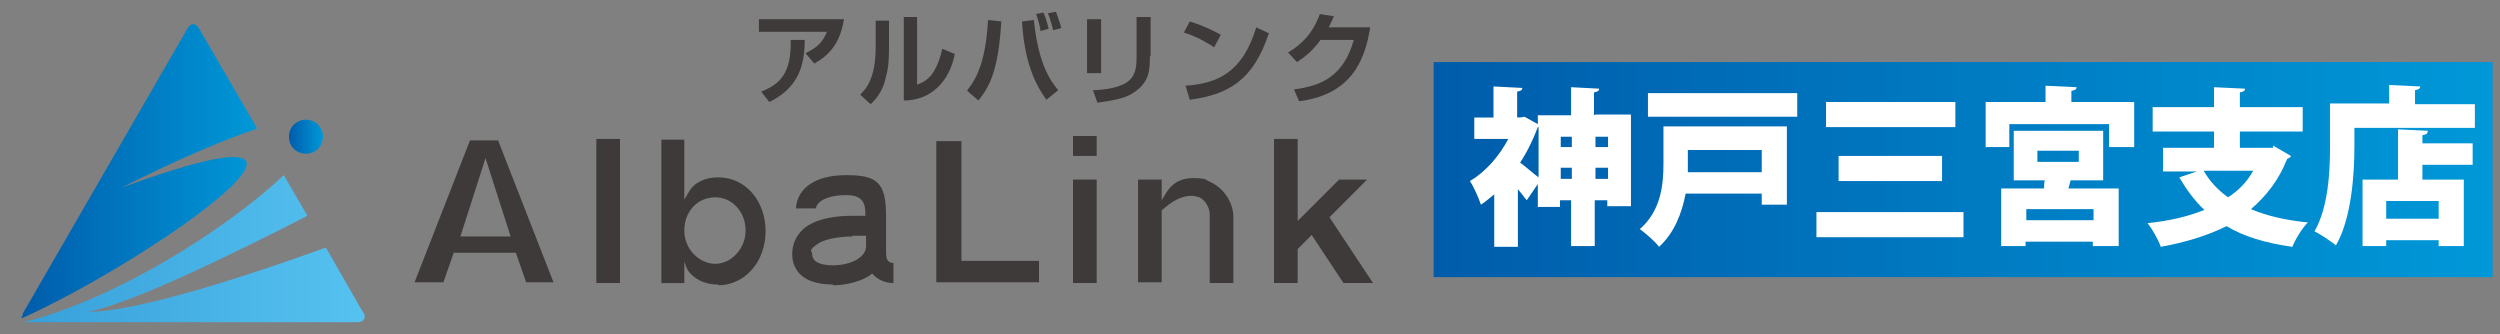 <?xml version="1.0" encoding="UTF-8"?>
<svg id="_レイヤー_1" xmlns="http://www.w3.org/2000/svg" version="1.1" xmlns:xlink="http://www.w3.org/1999/xlink" viewBox="0 0 338.3 45.2">
  <rect x="0" y="0" width="338.3" height="45.2" fill="#808080" stroke="none"/>
  <!-- Generator: Adobe Illustrator 29.1.0, SVG Export Plug-In . SVG Version: 2.1.0 Build 142)  -->
  <defs>
    <style>
      .st0 {
        fill: #fff;
      }

      .st1 {
        fill: url(#_名称未設定グラデーション_2);
      }

      .st2 {
        fill: url(#_名称未設定グラデーション);
      }

      .st3 {
        fill: url(#_名称未設定グラデーション_4);
      }

      .st4 {
        fill: url(#_名称未設定グラデーション_3);
      }

      .st5 {
        fill: #3d3a39;
      }
    </style>
    <linearGradient id="_名称未設定グラデーション" data-name="名称未設定グラデーション" x1="3.3" y1="-10393.6" x2="49.4" y2="-10393.6" gradientTransform="translate(0 -10360) scale(1 -1)" gradientUnits="userSpaceOnUse">
      <stop offset="0" stop-color="#37a0da"/>
      <stop offset="1" stop-color="#56c2f0"/>
    </linearGradient>
    <linearGradient id="_名称未設定グラデーション_2" data-name="名称未設定グラデーション 2" x1="2.9" y1="-10383.2" x2="34.8" y2="-10383.2" gradientTransform="translate(0 -10360) scale(1 -1)" gradientUnits="userSpaceOnUse">
      <stop offset="0" stop-color="#005cab"/>
      <stop offset="1" stop-color="#0098d8"/>
    </linearGradient>
    <linearGradient id="_名称未設定グラデーション_3" data-name="名称未設定グラデーション 3" x1="39.1" y1="-10378.5" x2="43.7" y2="-10378.5" gradientTransform="translate(0 -10360) scale(1 -1)" gradientUnits="userSpaceOnUse">
      <stop offset="0" stop-color="#005cab"/>
      <stop offset="1" stop-color="#0098d8"/>
    </linearGradient>
    <linearGradient id="_名称未設定グラデーション_4" data-name="名称未設定グラデーション 4" x1="194" y1="-10366.9" x2="337.3" y2="-10366.9" gradientTransform="translate(0 -10344) scale(1 -1)" gradientUnits="userSpaceOnUse">
      <stop offset="0" stop-color="#005cab"/>
      <stop offset="1" stop-color="#0098d8"/>
    </linearGradient>
  </defs>
  <g id="_レイヤー_11">
    <g>
      <g>
        <path class="st2" d="M49.2,42.4l-5.1-8.9c-8.3,3-25,8.7-32.2,8.7,6.5-1.3,20.9-8.5,29.7-13l-3.2-5.5c-7.4,7-22.4,16.7-35.2,19.9h45.2c.8,0,1.2-.6.8-1.3h0Z"/>
        <g>
          <path class="st1" d="M16.4,25.4c8.2-4.1,14.2-6.6,18.4-8l-7.9-13.6c-.4-.7-1.1-.7-1.5,0L3.1,42.4c0,.3-.2.5-.2.7,18.2-8.2,50.5-31.2,13.5-17.7Z"/>
          <path class="st4" d="M43.7,18.5c0,1.3-1,2.3-2.3,2.3s-2.3-1-2.3-2.3,1-2.3,2.3-2.3,2.3,1,2.3,2.3Z"/>
        </g>
      </g>
      <g>
        <path class="st5" d="M71.2,38.2l-1.4-4h-8.4l-1.4,4h-3.9l7.5-19.2h3.8l7.5,19.2h-3.8.1ZM62.3,32h6.8l-3.4-10.6s-3.4,10.6-3.4,10.6Z"/>
        <path class="st5" d="M80.7,18.8h3.2v19.5h-3.2v-19.5Z"/>
        <path class="st5" d="M97.2,38.5c-2.1,0-3.4-.9-4.1-1.9-.2-.3-.5-1.2-.5-1.2v2.9h-3.1v-19.4h3.1v8.1l.6-1c.7-1.3,2.2-2,4-2,3.7,0,6.4,3.2,6.4,7.3s-2.8,7.3-6.4,7.3h0ZM96.8,26.7c-2.4,0-4.2,1.9-4.2,4.5s2.1,4.5,4.2,4.5,4.1-2,4.1-4.5-1.8-4.5-4.1-4.5Z"/>
        <path class="st5" d="M112.7,38.5c-4.9,0-5.5-2.8-5.5-4.1s.5-2.5,1.5-3.4c1.7-1.5,4.6-1.8,6.6-1.8s1,0,1.5,0h.3v-.3c0-1.9-.8-2.5-2.7-2.5s-3.8.6-4,1.8h-2.7c.2-2.8,2.7-4.5,6.8-4.5s5.4.9,5.4,5.5v4.9c0,1.2.3,1.4,1,1.5v2.7c-1.1,0-2-.4-2.7-1.1l-.2-.2-.2.2c-1.9,1.3-4.4,1.4-5.1,1.4h0ZM115.4,32c-1.3,0-3.7.2-4.9,1.1s-.6.8-.6,1.3.3,1.5,2.8,1.5,4.5-1.1,4.5-2.6v-1.4h-1.9,0Z"/>
        <path class="st5" d="M126.7,38.2v-19.1h3.4v16.2h10.5v2.9h-14,.1Z"/>
        <path class="st5" d="M145.2,18.4h3.2v2.7h-3.2v-2.7ZM145.2,24.3h3.2v14h-3.2v-14Z"/>
        <path class="st5" d="M163.7,38.3v-9.4c0-.6-.5-1.8-1.4-2.2-.3-.1-.7-.2-1.1-.2-1.2,0-2.5.6-3.9,1.9h-.1v9.8h-3.2v-13.9h3.2v2.8l.6-1c.8-1.3,2-2,3.6-2s1.8.2,2.1.4c2,.8,3.4,2.8,3.4,4.9v8.9h-3.2Z"/>
        <path class="st5" d="M181.8,38.3l-4.3-6.5-1.9,1.9v4.6h-3.2v-19.5h3.2v11.1l5.6-5.6h3.8l-5.1,5.1,5.9,8.9h-4Z"/>
      </g>
      <g>
        <path class="st5" d="M114.2,2.6c-.5,3.2-1.9,4.8-4,6l-1.2-1.4c1-.5,2.2-1.1,2.9-2.9h-9.2v-1.7s11.5,0,11.5,0ZM103,12.4c2.5-1,4.1-2.4,4-7h1.9c0,3.8-1.1,6.6-4.8,8.4l-1.1-1.4Z"/>
        <path class="st5" d="M120.3,6c0,1.5,0,3-.4,4.3-.3,1.6-1,2.8-2.1,3.8l-1.4-1.3c.7-.7,2.1-2,2.1-6.5v-3.5h1.8v3.3h0ZM124,11.5c.8-.3,1.7-.7,2.4-1.9.3-.5.8-1.5,1.1-3l1.7.7c-.7,3.7-3.2,6.3-6.9,6.3V2.3h1.8v9.2h0Z"/>
        <path class="st5" d="M130.9,12.2c1.3-1.6,2.5-4,2.8-9.5l1.8.2c-.4,6.3-1.4,8.6-3.1,10.7l-1.5-1.3h0ZM139.9,2.7c.6,5.9,2.2,8.2,3.3,9.5l-1.6,1.3c-1.6-2.2-3-5.3-3.3-10.6l1.7-.2h0ZM140.8,4.2c0-.3-.3-1.6-.6-2.3l1-.2c.3.7.5,1.3.7,2.2l-1.1.3h0ZM142.5,4c-.3-1.1-.4-1.5-.7-2.2l1.1-.2c.4,1.1.6,1.7.7,2.2l-1.1.3h0Z"/>
        <path class="st5" d="M149,9.9h-1.9V2.6h1.9v7.4h0ZM155.6,7.6c0,1.7,0,3.4-2,4.8-1.1.8-2.3,1.1-5.1,1.5l-.6-1.7c1,0,3.2-.2,4.5-1,1.4-.9,1.4-2.4,1.4-3.6V2.3h1.9v5.3h0Z"/>
        <path class="st5" d="M164.3,6.4c-.3-.2-2.1-1.4-4.1-2l.8-1.5c1.9.6,3.3,1.3,4.2,1.8,0,0-.9,1.7-.9,1.7ZM160.4,11.6c4.3-.3,7.7-1.7,9.6-7.9l1.7.8c-2.1,6.4-5.5,8.3-10.7,9l-.6-2h0Z"/>
        <path class="st5" d="M185.4,3.8c-.7,4.3-2.5,9-9.6,9.9l-.7-1.6c3.8-.5,6.7-1.8,8.1-6.7h-4.5c-1.3,1.8-2.6,2.6-3.2,3l-1.2-1.3c.8-.5,3.1-1.8,4.3-5.2l1.9.3c-.2.5-.4.9-.7,1.5h5.6,0Z"/>
      </g>
    </g>
    <rect class="st3" x="194" y="8.4" width="143.3" height="29.1"/>
  </g>
  <g>
    <path class="st0" d="M215.9,15.5h4.8v12.4h-3.2v-.8h-1.7v6.2h-3.2v-6.2h-1.5v.9h-3v-3.1l-1.5,2.2c-.3-.4-.8-1-1.2-1.5v7.8h-3.2v-7.1c-.6.5-1.2,1-1.8,1.4-.3-.9-1-2.5-1.5-3.2,2.1-1.2,4-3.4,5.2-5.7h-4.6v-2.9h2.6v-4.2l3.9.2c0,.3-.2.4-.7.5v3.5c.5,0,.5,0,1-.1l1.8,1v-1.2h4.5v-3.8l3.8.2c0,.3-.2.4-.7.5v3.1ZM208.1,17.2c-.6,1.6-1.4,3.3-2.4,4.8.7.5,1.8,1.5,2.5,2v-6.8h-.1ZM212.7,18.5h-1.5v1.4h1.5v-1.4ZM211.2,24.2h1.5v-1.5h-1.5v1.5ZM217.6,18.5h-1.7v1.4h1.7v-1.4ZM215.9,24.2h1.7v-1.5h-1.7v1.5Z"/>
    <path class="st0" d="M241.8,17.2v10.5h-3.4v-1.5h-10.3c-.5,2.6-1.5,5.3-3.6,7.2-.5-.7-1.9-1.9-2.6-2.4,2.9-2.5,3.2-6.1,3.2-8.9v-5h16.7ZM223,12.6h20.2v3.2h-20.2v-3.2ZM238.4,20.3h-10v2c0,.3,0,.6,0,1h10v-2.9Z"/>
    <path class="st0" d="M245.8,28.7h19.9v3.4h-19.9v-3.4ZM247.1,13.8h17.5v3.4h-17.5v-3.4ZM248.8,21.1h14v3.4h-14v-3.4Z"/>
    <path class="st0" d="M280.3,13.8h8.5v6.1h-3.4v-3.1h-13.5v3.1h-3.2v-6.1h8.1v-2.2l4.2.2c0,.3-.2.4-.7.5v1.5ZM284.6,24.4h-4.4l-.3,1.1h6.8v7.8h-3.5v-.6h-9.1v.6h-3.3v-7.8h5.8c0-.3,0-.7.1-1.1h-4.2v-6.7h12.1v6.7ZM283.3,29.8v-1.5h-9.1v1.5h9.1ZM275.7,20.4v1.5h5.6v-1.5h-5.6Z"/>
    <path class="st0" d="M307.6,19.7l2.4,1.4c0,.2-.3.3-.5.4-1.1,2.8-2.8,5-4.9,6.8,2.1.9,4.7,1.5,7.7,1.8-.8.8-1.7,2.3-2.1,3.3-3.6-.5-6.6-1.4-8.9-2.8-2.6,1.3-5.6,2.2-8.9,2.8-.3-.9-1.2-2.5-1.8-3.2,2.9-.3,5.5-.9,7.7-1.8-1.3-1.2-2.4-2.7-3.4-4.4l2.4-.8h-4.6v-3.2h6.9v-2.2h-8.3v-3.3h8.3v-2.7l4.2.2c0,.3-.2.4-.7.5v2h8.5v3.3h-8.5v2.2h4.5ZM298.2,23.1c.8,1.4,1.9,2.6,3.3,3.6,1.4-.9,2.6-2.1,3.4-3.6h-6.7Z"/>
    <path class="st0" d="M326.8,14.1h8.1v3.2h-16.3v2.5c0,3.8-.4,9.8-2.5,13.4-.6-.5-2.1-1.5-2.9-1.9,1.9-3.3,2.1-8.2,2.1-11.6v-5.7h8v-2.5l4.2.2c0,.3-.2.4-.7.5v1.8ZM328.5,17.8c0,.3-.2.4-.7.5v1.1h6.8v2.9h-6.8v2h5.6v9h-3.4v-.8h-7.1v.8h-3.2v-9h4.8v-6.8l4.1.2ZM330,29.6v-2.4h-7.1v2.4h7.1Z"/>
  </g>
</svg>